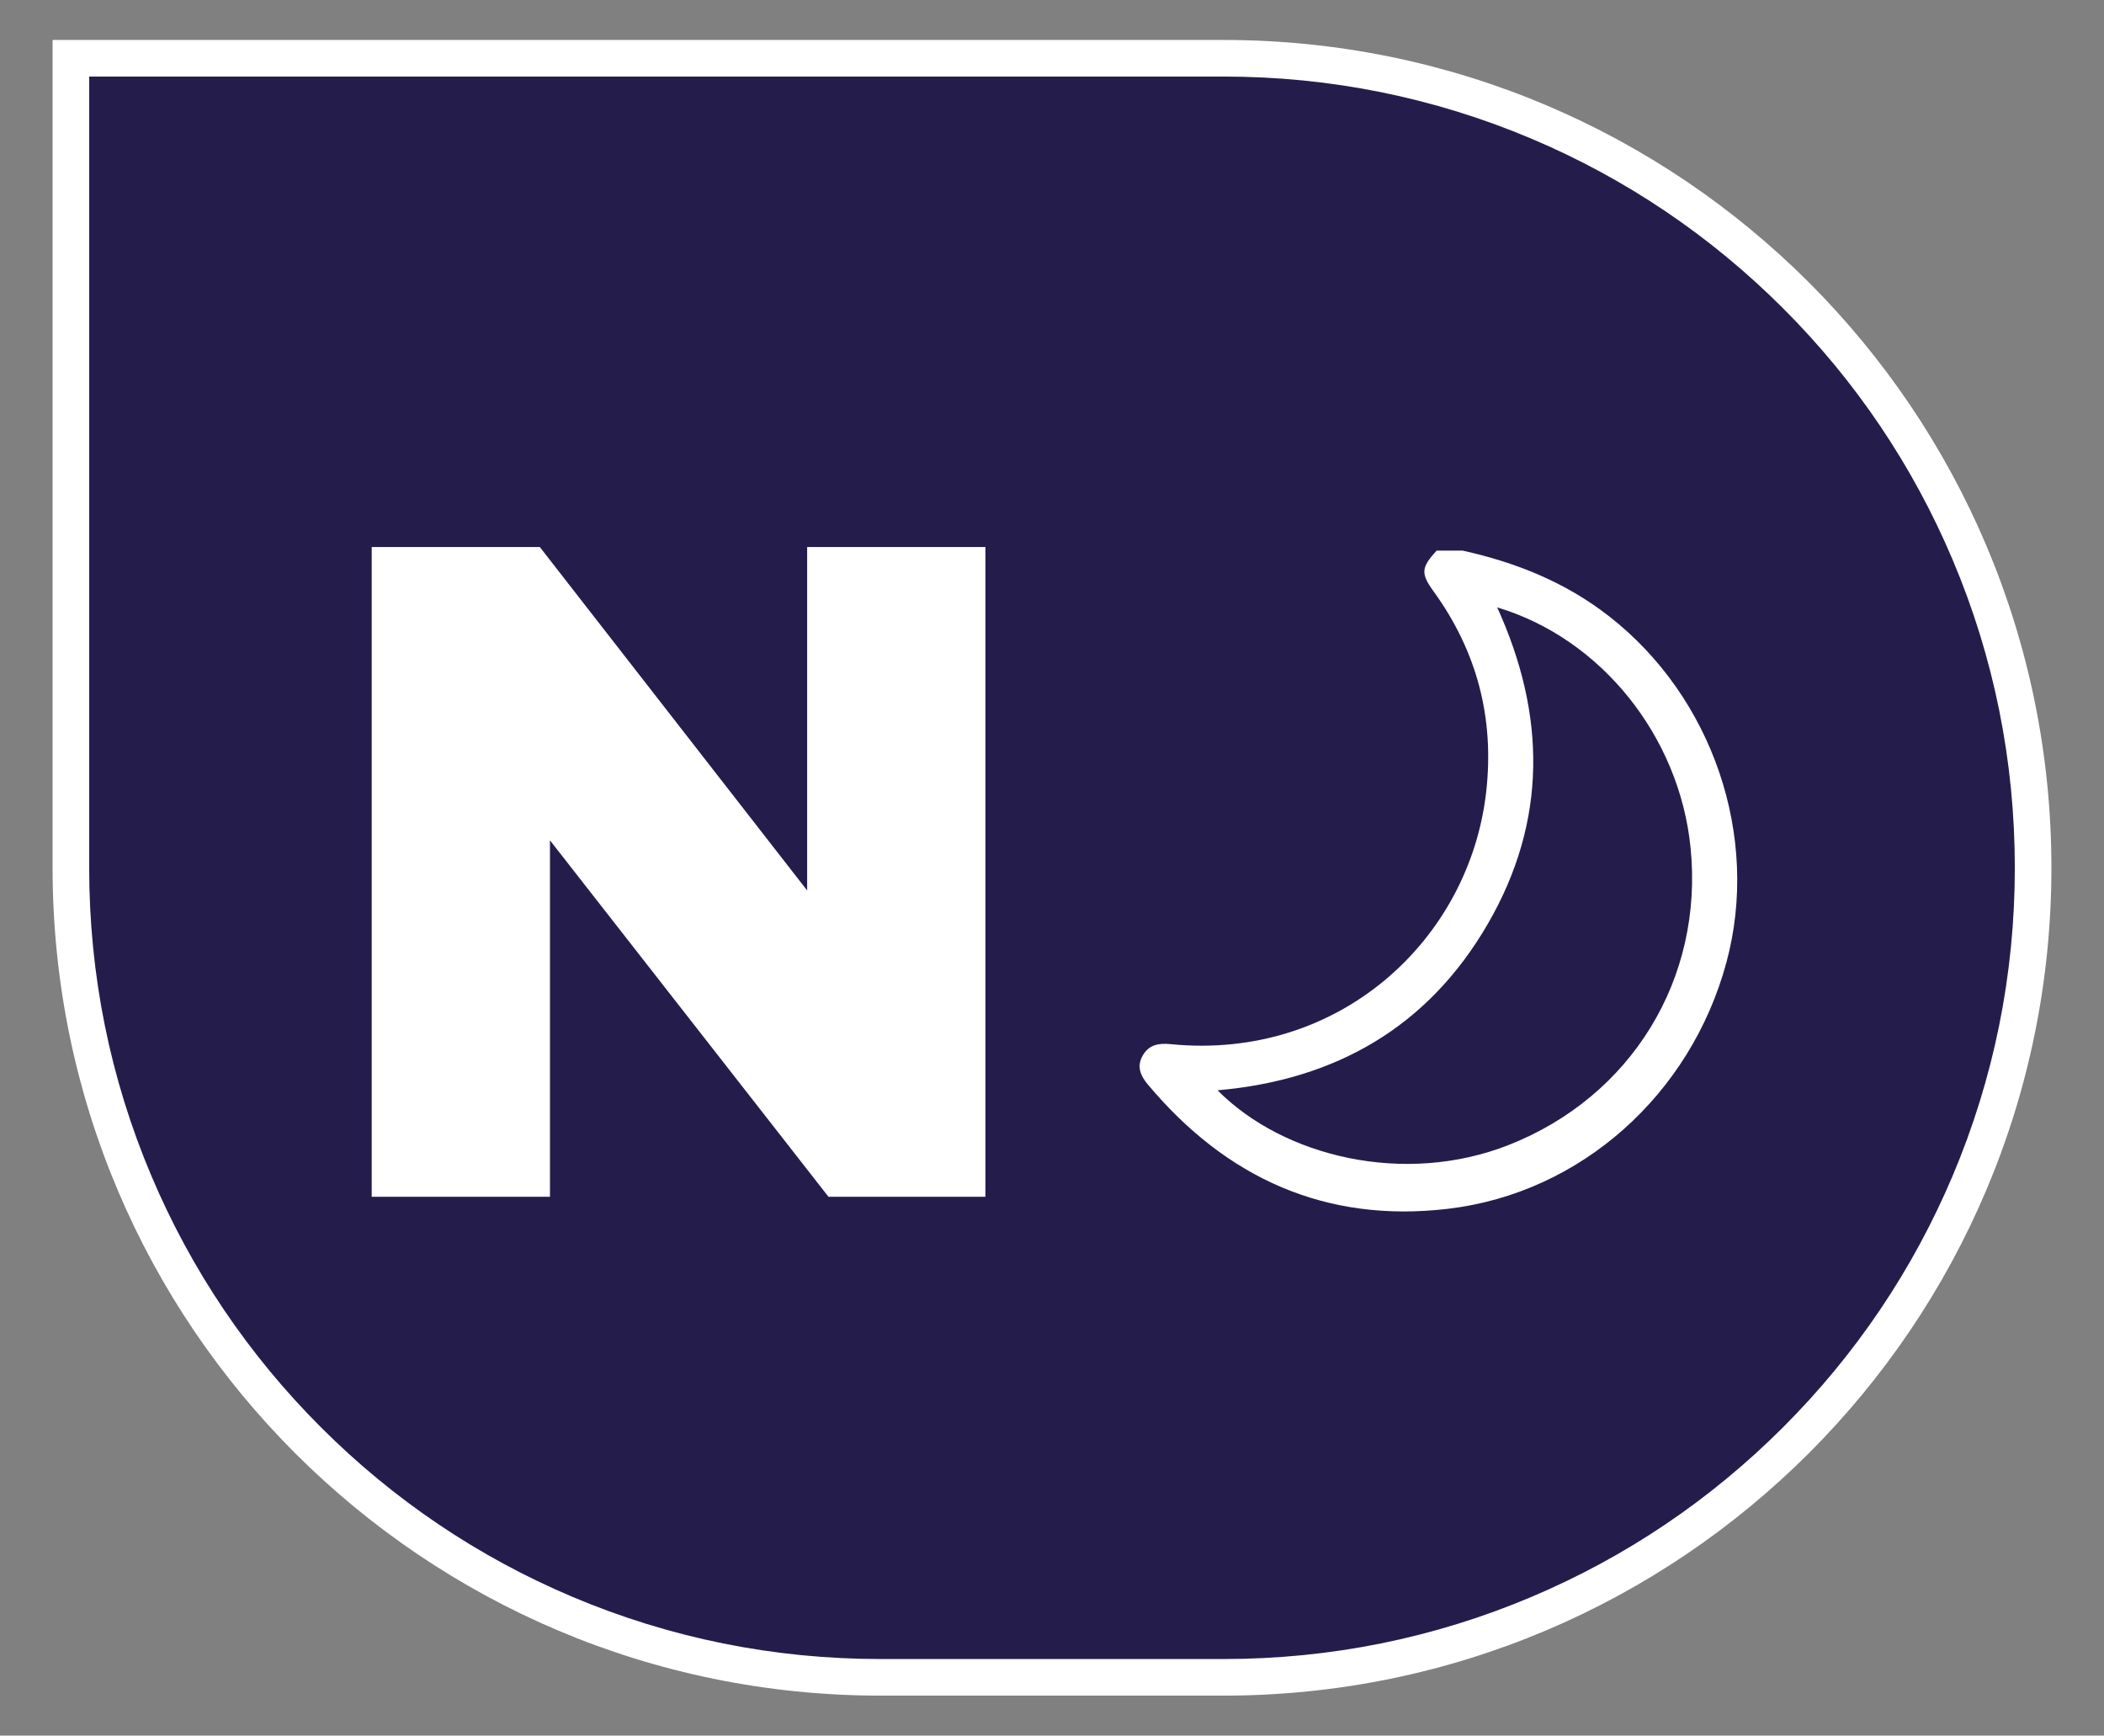 <svg xmlns="http://www.w3.org/2000/svg" id="Calque_1" data-name="Calque 1" viewBox="0 0 566.93 467.72"><rect x="0" y="0" width="566.93" height="467.72" fill="#808080" stroke="none"/><defs><style>.cls-1{fill:#fff}</style></defs><path d="M237.26 452.02c-58.27 0-113.06-22.69-154.26-63.9s-63.9-95.99-63.9-154.26V15.7h310.57c58.27 0 113.06 22.69 154.26 63.9s63.9 95.99 63.9 154.26-22.69 113.06-63.9 154.26-95.99 63.9-154.26 63.9h-92.41Z" style="fill:#241d4c"/><path d="M329.67 20.63c28.79 0 56.71 5.64 83 16.75 25.39 10.74 48.19 26.12 67.78 45.7s34.96 42.39 45.7 67.78c11.12 26.28 16.75 54.21 16.75 83s-5.64 56.71-16.75 83c-10.74 25.39-26.11 48.19-45.7 67.78-19.59 19.59-42.39 34.96-67.78 45.7-26.28 11.12-54.21 16.75-83 16.75h-92.41c-28.79 0-56.71-5.64-83-16.75-25.39-10.74-48.19-26.11-67.78-45.7-19.59-19.59-34.96-42.39-45.7-67.78-11.12-26.28-16.75-54.21-16.75-83V20.63h305.64m0-9.86H14.17v223.09c0 123.21 99.88 223.09 223.09 223.09h92.41c123.21 0 223.09-99.88 223.09-223.09 0-123.21-99.88-223.09-223.09-223.09Z" class="cls-1"/><path d="M100.17 147.41h45.28l72.04 92.56v-92.56h48.03v175.11h-42.28l-75.05-96.06v96.06h-48.03V147.41Z" class="cls-1"/><path id="qHGSWP" d="M394.22 148.41c14.31 3.17 27.63 8.53 39.29 17.62 28.01 21.81 40.81 59.49 31.68 93.32-9.59 35.53-39.14 62.15-74.97 66.4-32.99 3.92-59.77-8.25-80.92-33.48-2-2.38-3.12-4.93-1.32-7.93 1.74-2.9 4.35-3.26 7.52-2.95 45.36 4.48 80.46-28.15 84.96-68 2.24-19.84-2.46-37.87-14.2-54.06-3.47-4.79-3.33-6.39.84-10.94h7.12Zm-66.14 145.42c17.79 17.93 50.32 25.79 78.42 14.74 33.01-12.98 52.64-44.75 49.02-80.24-3.05-29.93-24.07-56.26-52.1-64.65 13.18 28.92 13.54 57.54-2.49 85.24-16.09 27.81-40.98 42.11-72.84 44.9Z" class="cls-1"/></svg>